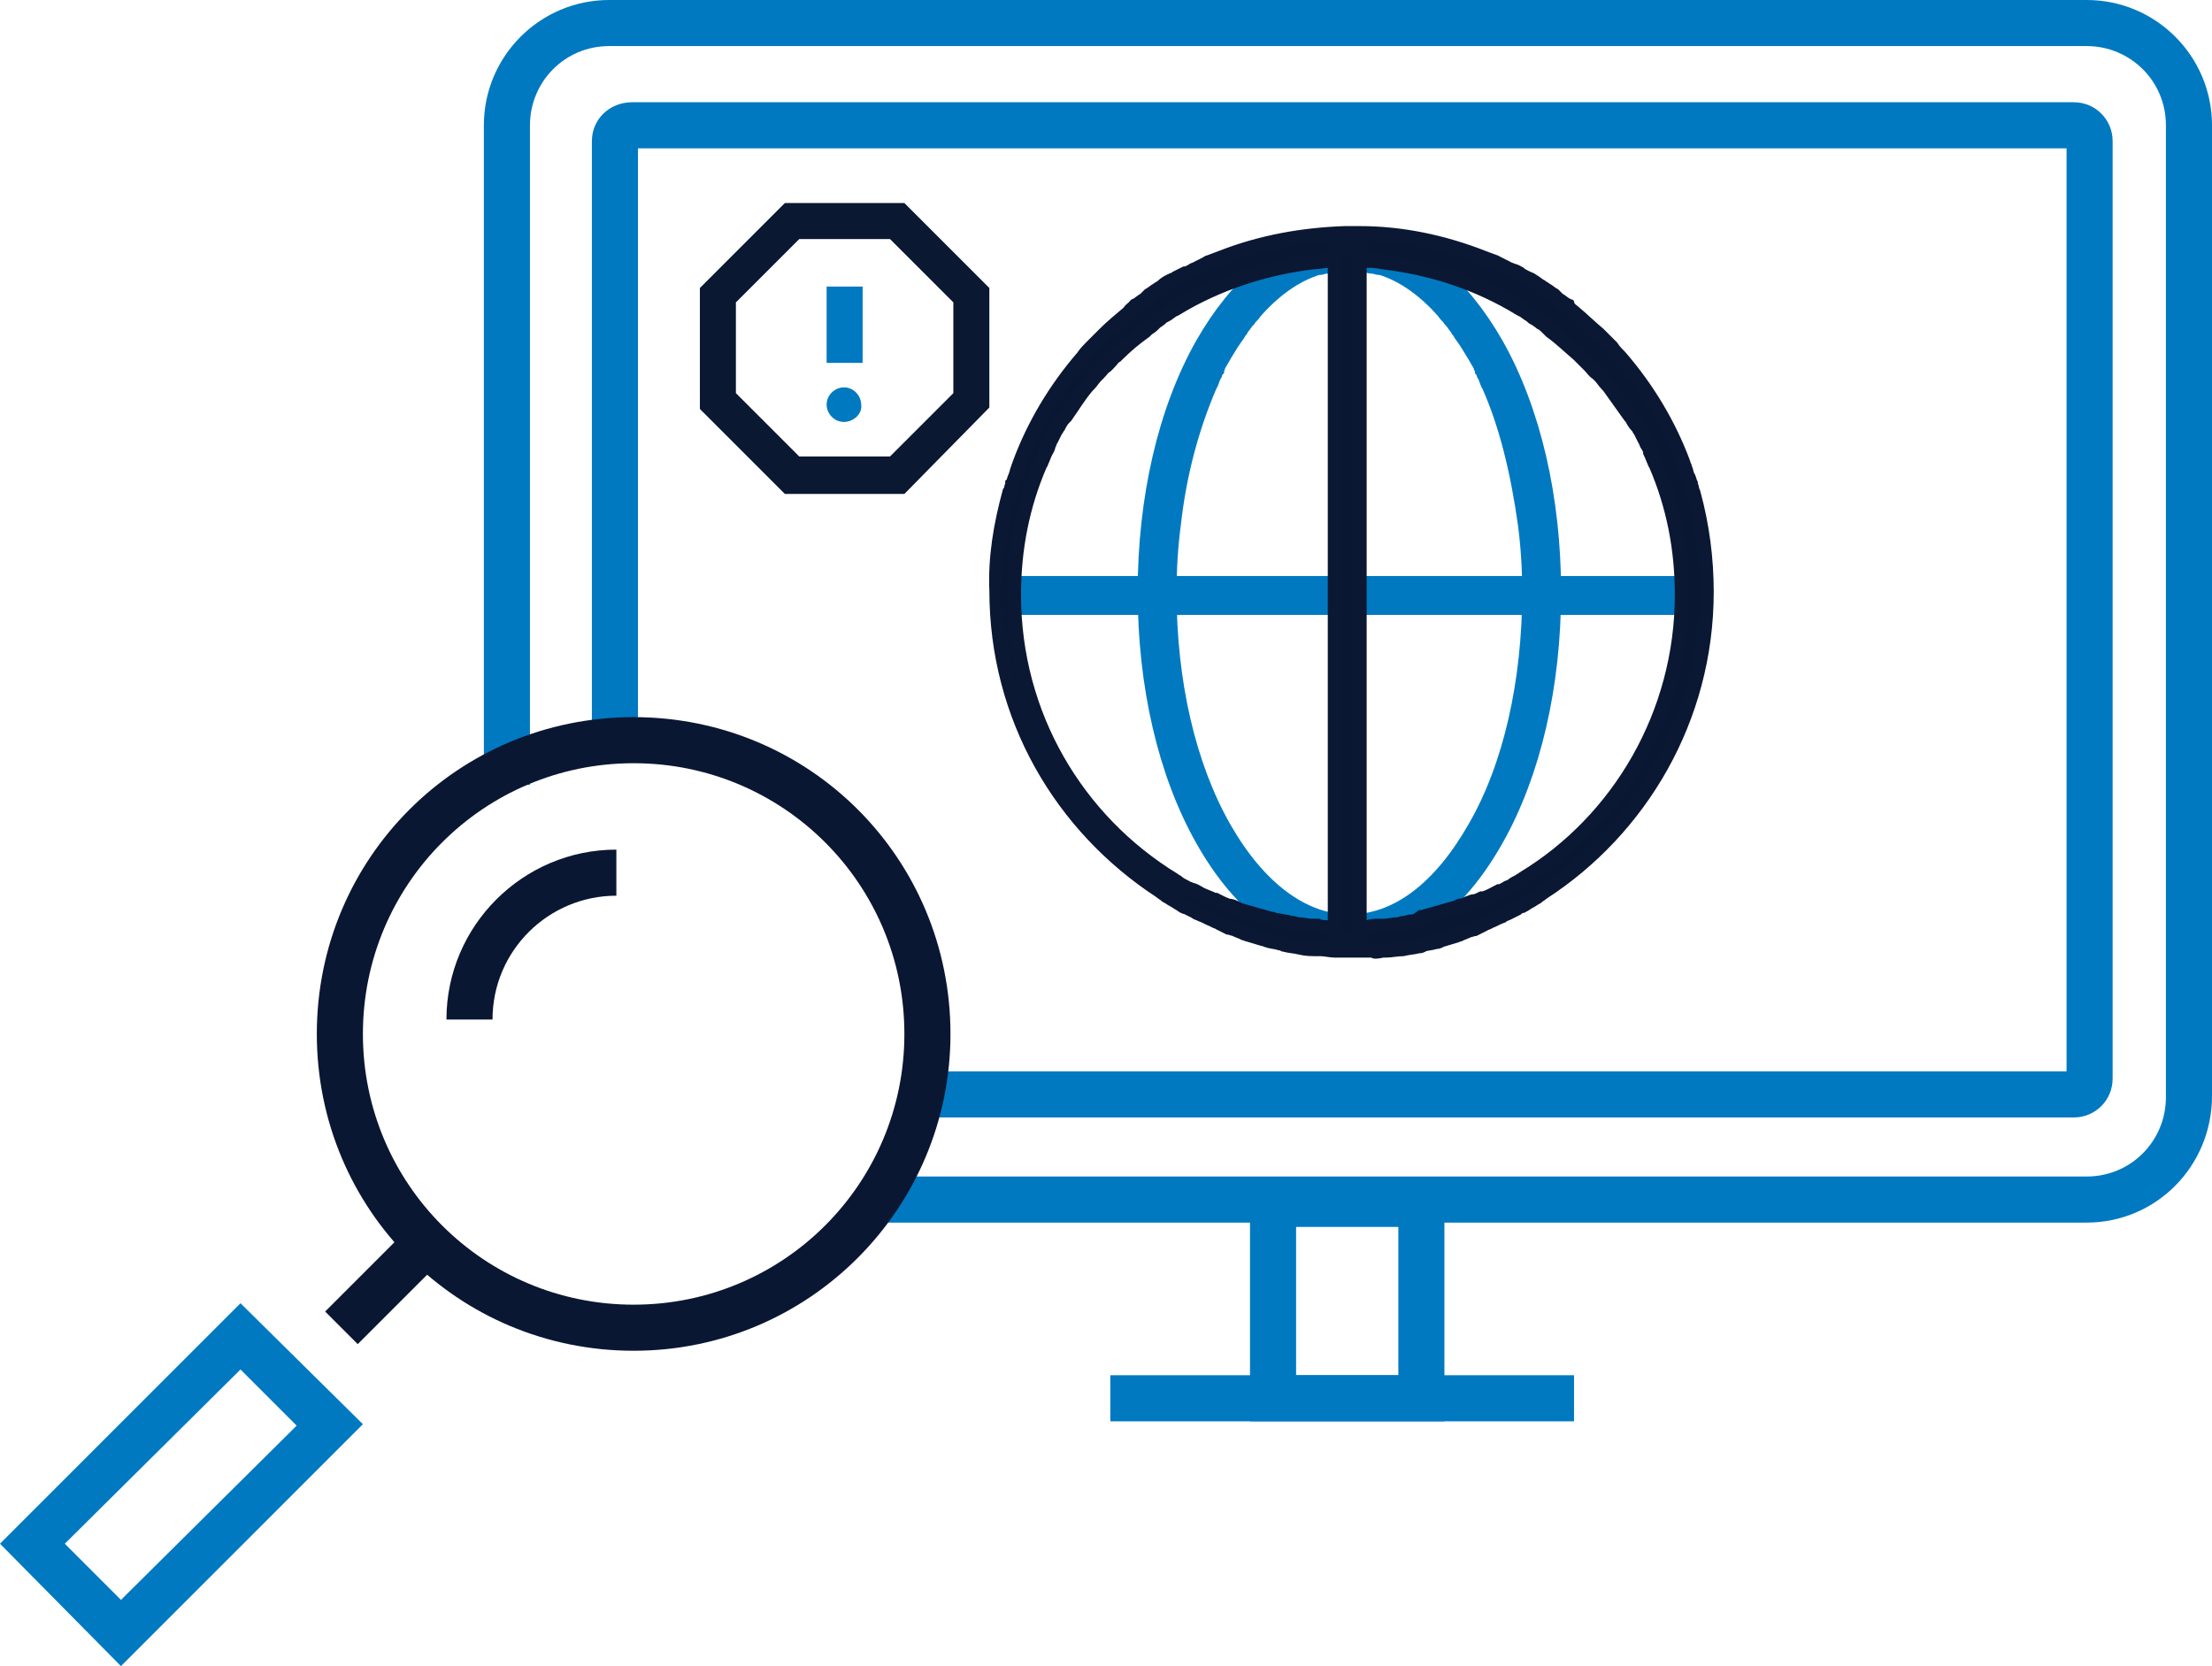 <?xml version="1.0" encoding="UTF-8"?>
<svg xmlns="http://www.w3.org/2000/svg" xmlns:xlink="http://www.w3.org/1999/xlink" version="1.1" id="Layer_1" x="0px" y="0px" viewBox="0 0 153.6 115.7" style="enable-background:new 0 0 153.6 115.7;" xml:space="preserve">
<style type="text/css">
	.st0{fill:#0079C1;}
	.st1{fill:#0A1733;}
	.st2{fill:#0079C1;stroke:#0079C1;stroke-miterlimit:10;}
	.st3{fill:#0A1733;stroke:#0B1833;stroke-miterlimit:10;}
	.st4{fill-rule:evenodd;clip-rule:evenodd;fill:#0A1832;}
	.st5{fill-rule:evenodd;clip-rule:evenodd;fill:#0079C1;}
</style>
<path class="st0" d="M144.9,84.9H60.5v-3.2h84.4c3.1,0,5.5-2.5,5.5-5.5V8.7c0-3.1-2.5-5.5-5.5-5.5H42.3c-3.1,0-5.5,2.5-5.5,5.5v45.8  h-3.2V8.7c0-4.8,3.9-8.7,8.7-8.7h102.6c4.8,0,8.7,3.9,8.7,8.7v67.4C153.6,81,149.7,84.9,144.9,84.9z"></path>
<path class="st0" d="M144,77.6H63.4v-3.2h80.1V10.3H44.3v42.2h-3.2V9.8c0-1.5,1.2-2.7,2.8-2.7H144c1.5,0,2.7,1.2,2.7,2.7  c0,0,0,0,0,0v65.1C146.7,76.4,145.5,77.6,144,77.6C144,77.6,144,77.6,144,77.6z"></path>
<path class="st1" d="M44,93.8c-12.2,0-22-9.8-22-22s9.8-22,22-22s22,9.8,22,22l0,0C66,83.9,56.2,93.8,44,93.8z M44,53  c-10.4,0-18.8,8.4-18.8,18.8S33.6,90.6,44,90.6s18.8-8.4,18.8-18.8C62.8,61.4,54.4,53,44,53C44,53,44,53,44,53L44,53z"></path>
<rect x="22.6" y="87.9" transform="matrix(0.707 -0.707 0.707 0.707 -55.545 44.91)" class="st1" width="7.6" height="3.2"></rect>
<path class="st0" d="M8.4,115.7L0,107.2l16.7-16.7l8.5,8.4L8.4,115.7z M4.5,107.2l3.9,3.9L20.6,99l-3.9-3.9L4.5,107.2z"></path>
<path class="st1" d="M34.2,70.8H31C31,64.3,36.3,59,42.8,59v3.2C38.1,62.2,34.2,66,34.2,70.8z"></path>
<path class="st0" d="M100.3,98.7H86.8V82h13.5V98.7z M90,95.5h7.1V85.2H90V95.5z"></path>
<rect x="77.1" y="95.5" class="st0" width="32.2" height="3.2"></rect>
<path class="st2" d="M103.9,23.9c-2.4-4.2-5.5-6.8-8.9-7.3c-0.1,0-0.1,0-0.2,0c-0.2,0-0.3,0-0.5-0.1c-0.2,0-0.4,0-0.5,0  c0,0-0.1,0-0.1,0c0,0,0,0,0,0s0,0,0,0c0,0-0.1,0-0.1,0c-0.2,0-0.4,0-0.5,0c-0.2,0-0.3,0-0.5,0.1c-0.1,0-0.1,0-0.2,0  c-3.4,0.5-6.5,3.1-8.9,7.3c-2.6,4.6-4,10.7-4,17.2s1.4,12.6,4,17.2c2.7,4.8,6.3,7.4,10.2,7.4c0,0,0,0,0,0s0,0,0,0  c3.9,0,7.5-2.6,10.2-7.4c2.6-4.6,4-10.7,4-17.2S106.5,28.5,103.9,23.9z M102.4,57.5C102.4,57.5,102.4,57.5,102.4,57.5L102.4,57.5  C100,61.7,97,64,93.7,64c-3.2,0-6.3-2.3-8.7-6.5l0,0c0,0,0,0,0,0c-2.5-4.4-3.8-10.2-3.8-16.4c0-1.6,0.1-3.2,0.3-4.7l0,0  c0.4-3.6,1.3-6.8,2.5-9.6c0-0.1,0.1-0.1,0.1-0.2c0.1-0.2,0.1-0.3,0.2-0.5c0.1-0.1,0.1-0.3,0.2-0.4c0-0.1,0.1-0.2,0.1-0.3  c0.1-0.2,0.3-0.5,0.4-0.7c0,0,0,0,0,0c0.3-0.5,0.6-1,0.9-1.4c0.1-0.1,0.1-0.2,0.2-0.3c0.1-0.1,0.1-0.2,0.2-0.3  c0.1-0.1,0.2-0.3,0.3-0.4c0,0,0.1-0.1,0.1-0.1c0.1-0.2,0.3-0.3,0.4-0.5c0,0,0,0,0,0c1.3-1.5,2.8-2.6,4.4-3.1c0,0,0,0,0.1,0  c0.2,0,0.3-0.1,0.5-0.1c0,0,0.1,0,0.1,0c0.1,0,0.3-0.1,0.4-0.1c0.1,0,0.1,0,0.2,0c0.1,0,0.2,0,0.4,0c0.1,0,0.3,0,0.4,0  c0,0,0.1,0,0.1,0c0,0,0.1,0,0.1,0c0.1,0,0.3,0,0.4,0c0.1,0,0.2,0,0.4,0c0.1,0,0.1,0,0.2,0c0.1,0,0.3,0.1,0.4,0.1c0,0,0.1,0,0.1,0  c0.2,0,0.3,0.1,0.5,0.1c0,0,0,0,0.1,0c1.6,0.5,3.1,1.6,4.4,3.1c0,0,0,0,0,0c0.1,0.2,0.3,0.3,0.4,0.5c0,0,0.1,0.1,0.1,0.1  c0.1,0.1,0.2,0.3,0.3,0.4c0.1,0.1,0.1,0.2,0.2,0.3c0.1,0.1,0.1,0.2,0.2,0.3c0.3,0.4,0.6,0.9,0.9,1.4c0,0,0,0,0,0  c0.1,0.2,0.3,0.5,0.4,0.7c0,0.1,0.1,0.2,0.1,0.3c0.1,0.1,0.1,0.3,0.2,0.4c0.1,0.2,0.1,0.3,0.2,0.5c0,0.1,0.1,0.1,0.1,0.2  c1.2,2.7,2,6,2.5,9.6l0,0c0.2,1.5,0.3,3.1,0.3,4.7C106.2,47.3,104.9,53.2,102.4,57.5z"></path>
<rect x="69.6" y="40.5" class="st2" width="48.2" height="1.7"></rect>
<path class="st3" d="M96,66c0.1,0,0.1,0,0.2,0c0.4,0,0.8-0.1,1.2-0.1c0,0,0,0,0,0c0.4-0.1,0.7-0.1,1.1-0.2c0.1,0,0.2,0,0.3-0.1  c0.3-0.1,0.6-0.1,0.9-0.2c0.1,0,0.2,0,0.3-0.1c0.3-0.1,0.7-0.2,1-0.3c0.1,0,0.2-0.1,0.3-0.1c0.2-0.1,0.5-0.2,0.7-0.3  c0.1,0,0.3-0.1,0.4-0.1c0.2-0.1,0.4-0.2,0.6-0.3c0.1-0.1,0.3-0.1,0.4-0.2c0.3-0.1,0.6-0.3,0.9-0.4c0.1-0.1,0.2-0.1,0.4-0.2  c0.2-0.1,0.4-0.2,0.6-0.3c0.1-0.1,0.3-0.2,0.4-0.2c0.2-0.1,0.3-0.2,0.5-0.3c0.2-0.1,0.3-0.2,0.5-0.3c0.1-0.1,0.3-0.2,0.4-0.3  c6.8-4.4,11.4-12.1,11.4-20.9c0-2.3-0.3-4.6-0.9-6.8l0,0c0-0.1-0.1-0.2-0.1-0.3c0-0.1-0.1-0.3-0.1-0.4c-0.1-0.2-0.1-0.4-0.2-0.5  c-0.1-0.2-0.1-0.4-0.2-0.6c0-0.1-0.1-0.2-0.1-0.3c-1-2.7-2.5-5.2-4.4-7.4c0,0,0,0,0,0c-0.2-0.2-0.4-0.4-0.6-0.7  c-0.1-0.1-0.1-0.1-0.2-0.2c-0.1-0.1-0.3-0.3-0.4-0.4c-0.1-0.1-0.1-0.1-0.2-0.2c0,0-0.1-0.1-0.1-0.1c-0.6-0.5-1.1-1-1.7-1.5  c-0.1-0.1-0.3-0.2-0.4-0.4c0,0-0.1,0-0.1-0.1c-0.2-0.1-0.4-0.3-0.6-0.4c-0.1-0.1-0.2-0.2-0.3-0.3c-0.2-0.1-0.4-0.3-0.6-0.4  c-0.1-0.1-0.2-0.1-0.3-0.2c-0.2-0.1-0.4-0.3-0.6-0.4c-0.1-0.1-0.2-0.1-0.4-0.2c-0.2-0.1-0.4-0.2-0.5-0.3c-0.2-0.1-0.3-0.2-0.5-0.2  c-0.1-0.1-0.3-0.1-0.4-0.2c-0.2-0.1-0.4-0.2-0.6-0.3c-0.1,0-0.2-0.1-0.2-0.1c-0.3-0.1-0.5-0.2-0.8-0.3c0,0,0,0,0,0  c-2.8-1.1-5.7-1.7-8.6-1.7c-0.2,0-0.4,0-0.5,0c-0.2,0-0.4,0-0.5,0c-2.9,0.1-5.8,0.6-8.6,1.7c0,0,0,0,0,0c-0.3,0.1-0.5,0.2-0.8,0.3  c-0.1,0-0.2,0.1-0.2,0.1c-0.2,0.1-0.4,0.2-0.6,0.3c-0.1,0.1-0.3,0.1-0.4,0.2c-0.2,0.1-0.3,0.2-0.5,0.2c-0.2,0.1-0.4,0.2-0.6,0.3  c-0.1,0.1-0.2,0.1-0.4,0.2c-0.2,0.1-0.4,0.2-0.6,0.4c-0.1,0.1-0.2,0.1-0.3,0.2c-0.2,0.1-0.4,0.3-0.6,0.4c-0.1,0.1-0.2,0.2-0.3,0.3  c-0.2,0.1-0.4,0.3-0.6,0.4c0,0-0.1,0-0.1,0.1c-0.1,0.1-0.3,0.2-0.4,0.4c-0.6,0.5-1.2,1-1.7,1.5c0,0-0.1,0.1-0.1,0.1  c-0.1,0.1-0.1,0.1-0.2,0.2c-0.1,0.1-0.3,0.3-0.4,0.4c-0.1,0.1-0.1,0.1-0.2,0.2c-0.2,0.2-0.4,0.4-0.6,0.7c0,0,0,0,0,0  c-1.9,2.2-3.4,4.7-4.4,7.4c0,0.1-0.1,0.2-0.1,0.3c-0.1,0.2-0.1,0.4-0.2,0.6c-0.1,0.2-0.1,0.4-0.2,0.5c0,0.1-0.1,0.3-0.1,0.4  c0,0.1-0.1,0.2-0.1,0.2l0,0c-0.6,2.2-1,4.5-0.9,6.8c0,8.8,4.5,16.4,11.4,20.9c0.1,0.1,0.3,0.2,0.4,0.3c0.2,0.1,0.3,0.2,0.5,0.3  c0.2,0.1,0.3,0.2,0.5,0.3c0.1,0.1,0.3,0.2,0.4,0.2c0.2,0.1,0.4,0.2,0.6,0.3c0.1,0.1,0.2,0.1,0.4,0.2c0.3,0.1,0.6,0.3,0.9,0.4  c0.1,0.1,0.3,0.1,0.4,0.2c0.2,0.1,0.4,0.2,0.6,0.3c0.1,0,0.3,0.1,0.4,0.1c0.2,0.1,0.5,0.2,0.7,0.3c0.1,0,0.2,0.1,0.3,0.1  c0.3,0.1,0.7,0.2,1,0.3c0.1,0,0.2,0,0.3,0.1c0.3,0.1,0.6,0.1,0.9,0.2c0.1,0,0.2,0,0.3,0.1c0.4,0.1,0.7,0.1,1.1,0.2c0,0,0,0,0,0  c0.4,0.1,0.8,0.1,1.2,0.1c0.1,0,0.1,0,0.2,0c0.3,0,0.7,0.1,1,0.1c0.1,0,0.1,0,0.2,0c0.4,0,0.8,0,1.2,0c0,0,0,0,0,0c0,0,0,0,0,0  c0.4,0,0.8,0,1.2,0c0.1,0,0.1,0,0.2,0C95.3,66.1,95.6,66.1,96,66z M70.4,41.3c0-3.2,0.6-6.2,1.8-9c0-0.1,0.1-0.1,0.1-0.2  c0.1-0.2,0.2-0.5,0.3-0.7c0.1-0.2,0.2-0.3,0.2-0.5c0.1-0.1,0.1-0.3,0.2-0.4c0.1-0.2,0.2-0.4,0.3-0.6c0.1-0.1,0.1-0.2,0.2-0.3  c0.1-0.2,0.2-0.4,0.4-0.6c0,0,0.1-0.1,0.1-0.1c0.5-0.7,0.9-1.4,1.5-2.1c0,0,0.1-0.1,0.1-0.1c0.2-0.2,0.3-0.4,0.5-0.6  c0.1-0.1,0.1-0.1,0.2-0.2c0.2-0.2,0.3-0.4,0.5-0.5c0.1-0.1,0.1-0.1,0.2-0.2c0.2-0.2,0.3-0.4,0.5-0.5c0,0,0.1-0.1,0.1-0.1  c0.6-0.6,1.2-1.1,1.9-1.6c0.1-0.1,0.1-0.1,0.2-0.2c0.2-0.1,0.3-0.2,0.5-0.4c0.1-0.1,0.3-0.2,0.4-0.3c0.1-0.1,0.2-0.2,0.3-0.2  c0.2-0.1,0.4-0.3,0.6-0.4c0.1,0,0.1-0.1,0.2-0.1c2.8-1.7,6.1-2.8,9.5-3.2c0,0,0,0,0,0c0.4,0,0.7-0.1,1.1-0.1c0,0,0,0,0.1,0  c0.4,0,0.8,0,1.2,0c0.4,0,0.8,0,1.2,0c0,0,0,0,0.1,0c0.4,0,0.7,0,1.1,0.1c0,0,0,0,0,0c3.5,0.4,6.7,1.5,9.5,3.2  c0.1,0,0.1,0.1,0.2,0.1c0.2,0.1,0.4,0.3,0.6,0.4c0.1,0.1,0.2,0.2,0.3,0.2c0.1,0.1,0.3,0.2,0.4,0.3c0.2,0.1,0.3,0.2,0.5,0.4  c0.1,0.1,0.1,0.1,0.2,0.2c0.7,0.5,1.3,1.1,1.9,1.6c0,0,0.1,0.1,0.1,0.1c0.2,0.2,0.4,0.4,0.5,0.5c0.1,0.1,0.1,0.1,0.2,0.2  c0.2,0.2,0.3,0.4,0.5,0.5c0.1,0.1,0.1,0.1,0.2,0.2c0.2,0.2,0.3,0.4,0.5,0.6c0,0,0.1,0.1,0.1,0.1c0.5,0.7,1,1.4,1.5,2.1  c0,0,0.1,0.1,0.1,0.1c0.1,0.2,0.2,0.4,0.4,0.6c0.1,0.1,0.1,0.2,0.2,0.3c0.1,0.2,0.2,0.4,0.3,0.6c0.1,0.1,0.1,0.3,0.2,0.4  c0.1,0.2,0.2,0.3,0.2,0.5c0.1,0.2,0.2,0.5,0.3,0.7c0,0.1,0.1,0.1,0.1,0.2c1.2,2.8,1.8,5.8,1.8,9c0,8.3-4.4,15.7-11,19.7  c-0.1,0.1-0.2,0.1-0.3,0.2c-0.2,0.1-0.4,0.2-0.5,0.3c-0.1,0.1-0.3,0.1-0.4,0.2c-0.2,0.1-0.3,0.2-0.5,0.2c-0.4,0.2-0.7,0.4-1.1,0.5  c0,0-0.1,0-0.1,0c-0.2,0.1-0.4,0.2-0.6,0.2c-0.1,0-0.2,0.1-0.3,0.1c-0.2,0.1-0.4,0.2-0.6,0.2c-0.1,0-0.2,0.1-0.2,0.1  c-0.7,0.2-1.4,0.4-2.1,0.6c-0.1,0-0.2,0.1-0.4,0.1C98.3,64,98.2,64,98,64c-0.2,0-0.3,0.1-0.5,0.1c-0.2,0-0.3,0.1-0.5,0.1  c-0.3,0-0.6,0.1-0.9,0.1c-0.1,0-0.2,0-0.4,0c-0.2,0-0.5,0-0.7,0.1c-0.1,0-0.2,0-0.3,0c-0.4,0-0.7,0-1.1,0c-0.4,0-0.7,0-1.1,0  c-0.1,0-0.2,0-0.3,0c-0.2,0-0.5,0-0.7-0.1c-0.1,0-0.2,0-0.4,0c-0.3,0-0.6-0.1-0.9-0.1c-0.2,0-0.3-0.1-0.5-0.1  c-0.2,0-0.3-0.1-0.5-0.1c-0.2,0-0.4-0.1-0.6-0.1c-0.1,0-0.2-0.1-0.4-0.1c-0.7-0.2-1.4-0.4-2.1-0.6c-0.1,0-0.2-0.1-0.2-0.1  c-0.2-0.1-0.4-0.2-0.6-0.2c-0.1,0-0.2-0.1-0.3-0.1c-0.2-0.1-0.4-0.2-0.6-0.3c0,0-0.1,0-0.1,0c-0.4-0.2-0.8-0.3-1.1-0.5  c-0.2-0.1-0.3-0.2-0.5-0.2c-0.1-0.1-0.3-0.1-0.4-0.2c-0.2-0.1-0.4-0.2-0.5-0.3c-0.1-0.1-0.2-0.1-0.3-0.2  C74.8,57,70.4,49.7,70.4,41.3z"></path>
<rect x="92.7" y="17.3" class="st3" width="1.7" height="48"></rect>
<path id="Fill-4" class="st4" d="M55.5,31.7h6.3l4.4-4.4v-6.3l-4.4-4.4h-6.3l-4.4,4.4v6.3L55.5,31.7z M62.8,34.3h-8.3l-5.9-5.9V20  l5.9-5.9h8.3l5.9,5.9v8.3L62.8,34.3z"></path>
<polygon id="Fill-5" class="st5" points="57.4,25.2 59.9,25.2 59.9,19.9 57.4,19.9 "></polygon>
<path id="Fill-6" class="st5" d="M58.6,29.3c-0.7,0-1.2-0.6-1.2-1.2c0-0.7,0.6-1.2,1.2-1.2c0.7,0,1.2,0.6,1.2,1.2  C59.9,28.7,59.3,29.3,58.6,29.3"></path>
</svg>
